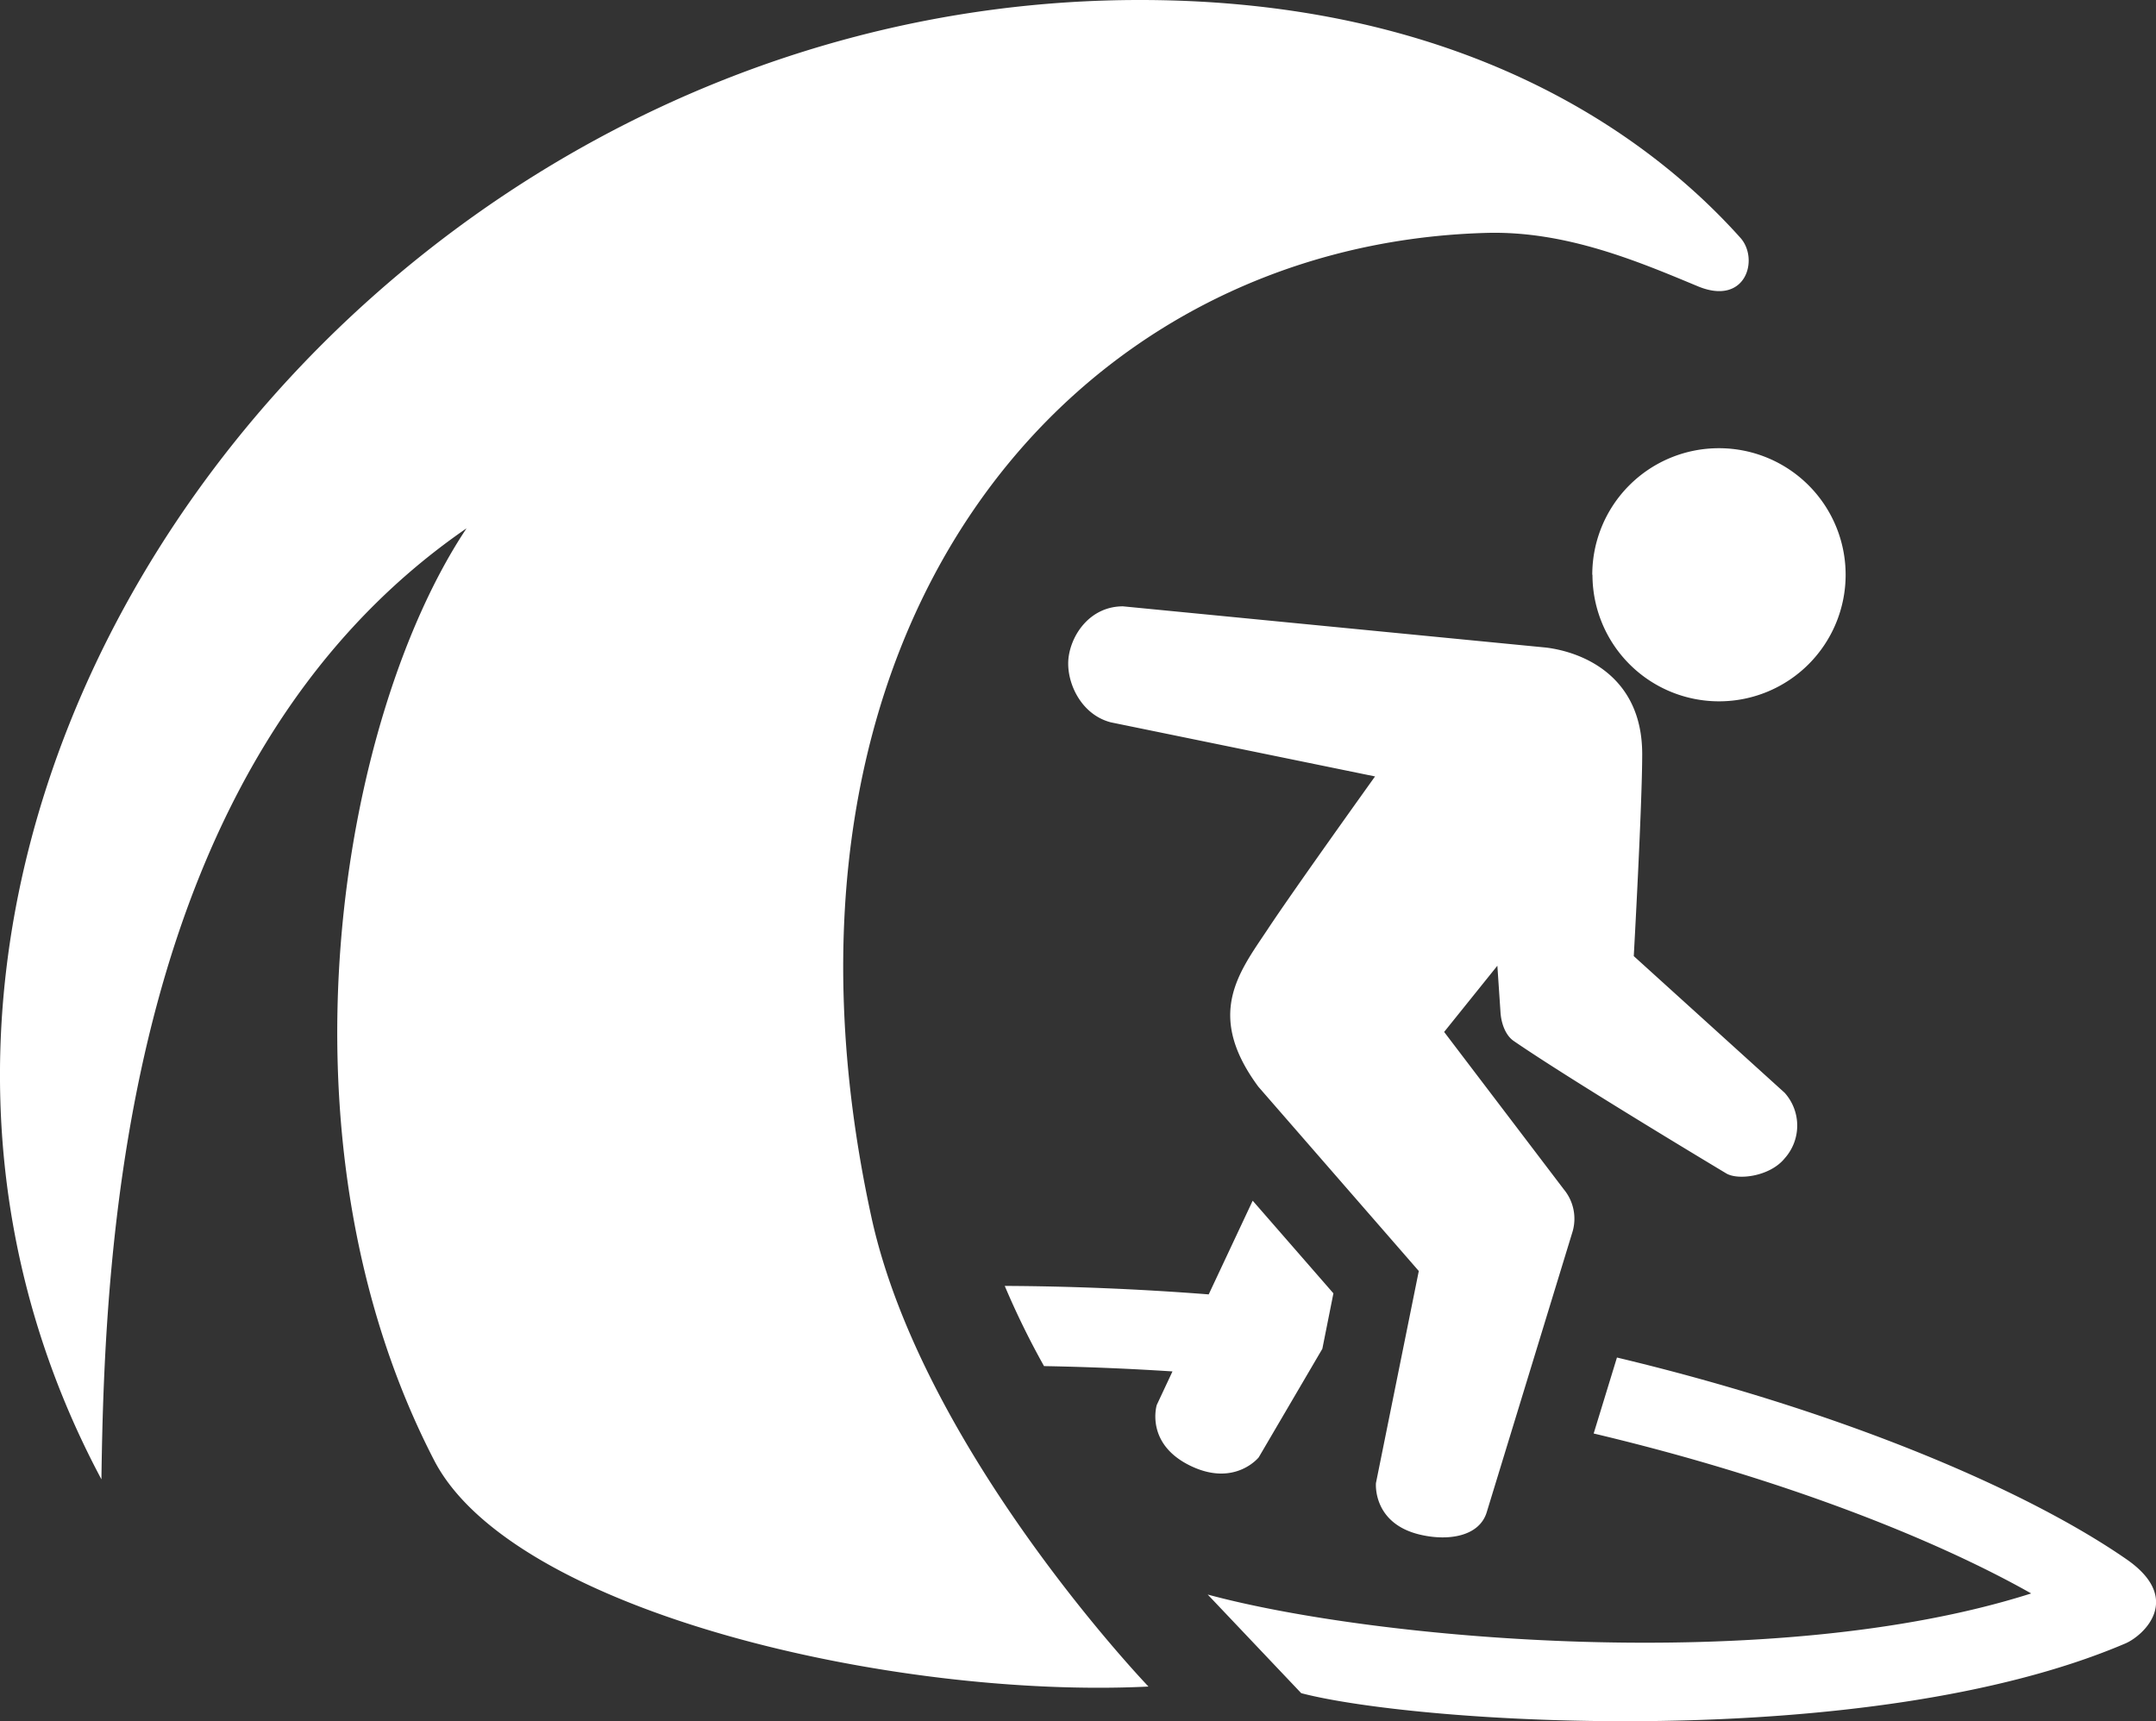 <svg xmlns="http://www.w3.org/2000/svg" viewBox="0 0 450 359.33"><rect x="0" y="0" width="450" height="359.33" fill="#333333" stroke="none"/><defs><style>.cls-1{fill:#fff;}</style></defs><g id="Layer_2" data-name="Layer 2"><g id="Layer_1-2" data-name="Layer 1"><path class="cls-1" d="M337.49,283.4c47.71,11.39,85.71,27.83,106.33,42.1,12,8.3,3.53,16-.23,17.6-53.58,22.87-147.5,16.78-172,10.37l-19.52-20.59c34.69,9.41,117.81,17,171.88-.23-20.49-11.58-52.61-24.21-91.32-33.39Zm-89.41,22.41c9.51,4.85,14.64-1.57,14.64-1.57L276,281.58,278.31,270l-16.85-19.34-9.18,19.56c-14.93-1.16-29.21-1.71-42.57-1.77a169.33,169.33,0,0,0,8.2,16.74q13.38.24,26.81,1.11l-3.28,7S239,301.16,248.08,305.81Zm74.64-170.62-88.33-8.61c-6.6,0-10.6,5.49-11.33,10.46s2.34,12.1,8.81,13.76L287,162.09s-17.33,24.18-22.47,32c-6,9-13,17.74-1.89,32.77l33.49,38.48-8.94,44.26s-.78,8.4,9.17,10.77c5.93,1.41,12.41.39,13.95-4.68L328.26,257a9.62,9.62,0,0,0-1.84-8.68l-25-32.89,11.11-13.82.66,9.81c.14,2,.92,4.64,2.76,5.9,12.35,8.48,44.28,27.6,44.28,27.6,2.41,1.54,9.17.72,12.26-3.09a10.25,10.25,0,0,0,0-13.7L341,199.6s1.76-31.53,1.76-42.18C342.76,141.22,330.47,136.16,322.72,135.19ZM97.38,110.29C71.24,149.52,55.77,237.42,90.6,304.83,107,336.6,186.76,354.7,239.71,352.09c0,0-47.24-49.29-57.85-98.09-26.61-122.42,41-203,128.45-205.38,16.63-.45,31.81,6.05,44.05,11.14,10.07,4.2,12.85-5.69,8.9-10.11C343.34,27.39,304.4.11,238.27,0h-.38C73.68,0-51.61,172.43,21.17,308.83,21.83,260.21,25.94,159.49,97.38,110.29Zm235,9.7a26.42,26.42,0,1,0,26.41-26.42A26.41,26.41,0,0,0,332.34,120Z"/></g></g></svg>